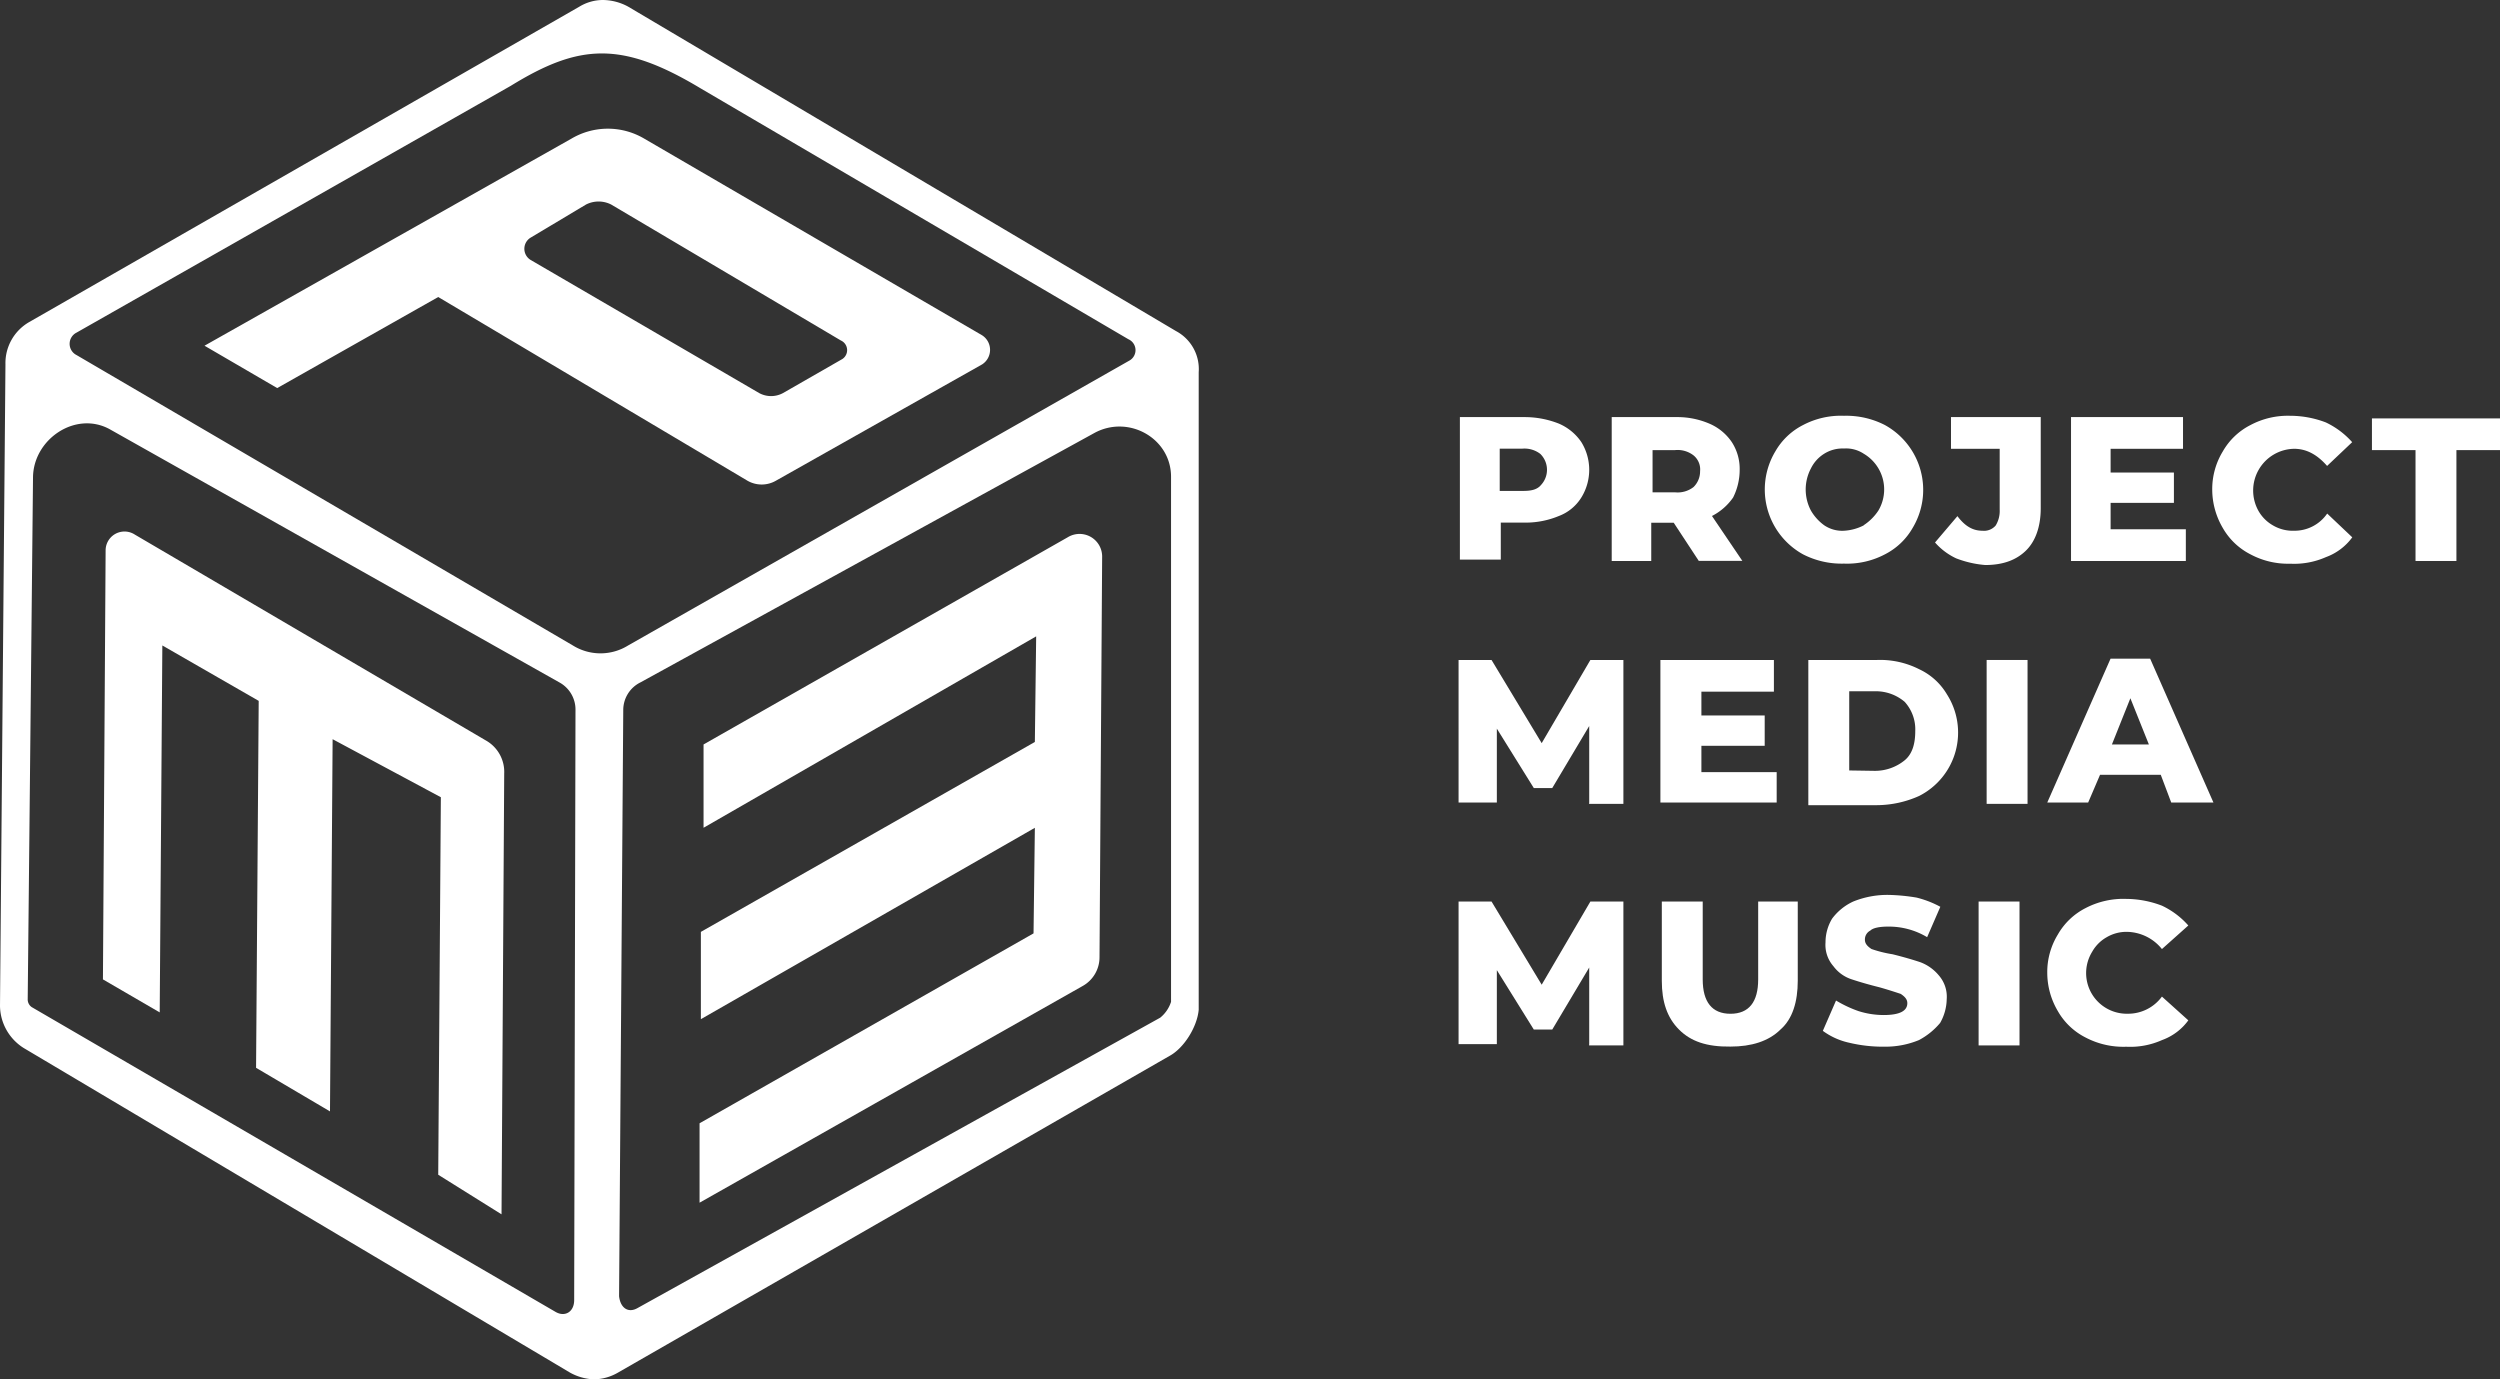 <svg xmlns="http://www.w3.org/2000/svg" viewBox="0 0 513.43 283.28"><rect x="0" y="0" width="513.43" height="283.28" fill="#333333" stroke="none"/><defs><style>.cls-1{fill:#fff;}</style></defs><g id="Capa_2" data-name="Capa 2"><g id="Capa_1-2" data-name="Capa 1"><path class="cls-1" d="M320.15,87a10.63,10.63,0,0,1,4.61,3.79,10.82,10.82,0,0,1,0,11.39,9.28,9.28,0,0,1-4.61,3.79,17.66,17.66,0,0,1-6.78,1.36h-5.15v7.59h-8.4V85.66H313.1A19.08,19.08,0,0,1,320.15,87Zm-3.8,12.74a4.58,4.58,0,0,0,0-6.51,5.31,5.31,0,0,0-3.79-1.08H308v8.67h4.61C314.46,100.84,315.54,100.57,316.35,99.76Z"/><path class="cls-1" d="M343.73,107.35h-4.61v7.86H331V85.66h13.28A16.65,16.65,0,0,1,351.05,87a10.57,10.57,0,0,1,4.61,3.79,10.08,10.08,0,0,1,1.62,5.7,12.67,12.67,0,0,1-1.35,5.69,11.86,11.86,0,0,1-4.34,3.79l6.24,9.22h-8.95Zm4.07-13.83a5.33,5.33,0,0,0-3.8-1.08h-4.61v8.67H344a5.33,5.33,0,0,0,3.8-1.08,4.49,4.49,0,0,0,1.35-3.25A3.72,3.72,0,0,0,347.8,93.52Z"/><path class="cls-1" d="M370.3,113.85a15.22,15.22,0,0,1-5.7-21.14,13.73,13.73,0,0,1,5.7-5.42,16.68,16.68,0,0,1,8.4-1.9,17.37,17.37,0,0,1,8.4,1.9,15.2,15.2,0,0,1,5.7,21.14,13.73,13.73,0,0,1-5.7,5.42,16.68,16.68,0,0,1-8.4,1.9A17.37,17.37,0,0,1,370.3,113.85Zm12.47-6a10.43,10.43,0,0,0,3-3,8.51,8.51,0,0,0-3-11.66,6.57,6.57,0,0,0-4.07-1.08,7.1,7.1,0,0,0-4.07,1.08,7.36,7.36,0,0,0-2.71,3,9.26,9.26,0,0,0,0,8.68,9.82,9.82,0,0,0,2.71,3A6.57,6.57,0,0,0,378.7,109,10.11,10.11,0,0,0,382.77,107.89Z"/><path class="cls-1" d="M401.74,114.67a13.23,13.23,0,0,1-4.34-3.26L402,106c1.63,2.17,3.26,3,5.15,3a3.14,3.14,0,0,0,2.71-1.08,5.71,5.71,0,0,0,.82-3.25V92.17h-10V85.66h18.43v18.71c0,3.79-1.08,6.77-3,8.67s-4.61,3-8.4,3A21.4,21.4,0,0,1,401.74,114.67Z"/><path class="cls-1" d="M448.91,108.7v6.51H425.33V85.66h23v6.51H433.46v4.88h13v6.23h-13v5.42Z"/><path class="cls-1" d="M462.19,113.85a13.7,13.7,0,0,1-5.69-5.42,15.61,15.61,0,0,1-2.17-7.86,14.87,14.87,0,0,1,2.17-7.86,13.7,13.7,0,0,1,5.69-5.42,16.33,16.33,0,0,1,8.14-1.9,20.56,20.56,0,0,1,7.32,1.36,16.92,16.92,0,0,1,5.42,4.06l-5.15,4.88c-1.9-2.17-4.07-3.52-6.78-3.52a8.57,8.57,0,0,0-7.32,12.74,7.9,7.9,0,0,0,3,3,8,8,0,0,0,4.34,1.09,8.14,8.14,0,0,0,6.78-3.53l5.15,4.88a11.65,11.65,0,0,1-5.42,4.07,16.12,16.12,0,0,1-7.32,1.35A16.33,16.33,0,0,1,462.19,113.85Z"/><path class="cls-1" d="M496.08,92.44h-8.95V85.93h26.3v6.51h-8.95v22.77h-8.4Z"/><path class="cls-1" d="M326.38,164.82V149.1l-7.59,12.74H315l-7.59-12.2v15.18h-7.86V135.54h6.77l10.3,17.08,10-17.08h6.78v29.55h-7.05Z"/><path class="cls-1" d="M364.88,158.31v6.51H341V135.54h23.31v6.51H349.42v4.88h13v6.23h-13v5.42h15.46Z"/><path class="cls-1" d="M371.38,135.54h14.1a17.74,17.74,0,0,1,8.67,1.9,13,13,0,0,1,5.69,5.15,14.59,14.59,0,0,1-5.69,20.87,21.4,21.4,0,0,1-8.67,1.9h-14.1Zm13.55,22.77a9.66,9.66,0,0,0,6.24-2.17c1.63-1.35,2.17-3.52,2.17-6a8.4,8.4,0,0,0-2.17-6,9.13,9.13,0,0,0-6.24-2.17h-5.15v16.26Z"/><path class="cls-1" d="M408,135.54h8.4v29.55H408Z"/><path class="cls-1" d="M443.76,159.12H431.29l-2.44,5.7h-8.4l13-29.55h8.13l13,29.55h-8.67Zm-2.44-6.23-3.8-9.49-3.79,9.49Z"/><path class="cls-1" d="M326.38,214.43V198.7l-7.59,12.74H315l-7.59-12.2v15.19h-7.86V185.15h6.77l10.3,17.08,10-17.08h6.78V214.7h-7.05Z"/><path class="cls-1" d="M344.82,211.44c-2.44-2.44-3.53-5.69-3.53-10V185.15h8.4v16c0,4.61,1.9,7.05,5.7,7.05s5.69-2.44,5.69-7.05v-16h8.13v16.26c0,4.34-1.08,7.86-3.52,10-2.44,2.44-6,3.53-10.3,3.53C350.51,215,347.25,213.88,344.82,211.44Z"/><path class="cls-1" d="M379.78,214.15a14.29,14.29,0,0,1-5.42-2.44l2.71-6.23a24.43,24.43,0,0,0,4.61,2.17,17.13,17.13,0,0,0,5.15.81c3.26,0,4.88-.81,4.88-2.44,0-.81-.54-1.35-1.35-1.9-.82-.27-2.44-.81-4.34-1.35-2.17-.54-4.07-1.09-5.69-1.63a7.58,7.58,0,0,1-3.8-2.71,6.64,6.64,0,0,1-1.62-4.88,9.4,9.4,0,0,1,1.35-4.88,11.28,11.28,0,0,1,4.34-3.52,18.63,18.63,0,0,1,7.32-1.36,39.27,39.27,0,0,1,5.69.55,20.45,20.45,0,0,1,4.88,1.89l-2.71,6.24a15.26,15.26,0,0,0-8.13-2.17c-1.63,0-3,.27-3.53.81A2.05,2.05,0,0,0,383,193c0,.81.54,1.36,1.35,1.9a24.83,24.83,0,0,0,4.34,1.08c2.17.54,4.07,1.09,5.69,1.63a9,9,0,0,1,3.8,2.71,6.64,6.64,0,0,1,1.62,4.88,10.18,10.18,0,0,1-1.35,4.88,14.54,14.54,0,0,1-4.34,3.52,18,18,0,0,1-7,1.36A29.85,29.85,0,0,1,379.78,214.15Z"/><path class="cls-1" d="M406.35,185.15h8.4V214.7h-8.4Z"/><path class="cls-1" d="M428.31,213.07a13.65,13.65,0,0,1-5.69-5.42,15.51,15.51,0,0,1-2.17-7.86,14.76,14.76,0,0,1,2.17-7.86,13.73,13.73,0,0,1,5.69-5.43,16.78,16.78,0,0,1,8.4-1.89A20.78,20.78,0,0,1,444,186a16.72,16.72,0,0,1,5.42,4.07L444,194.91a9.42,9.42,0,0,0-7-3.53,8,8,0,0,0-4.33,1.09,7.85,7.85,0,0,0-3,3A8.35,8.35,0,0,0,437,208.19a8.6,8.6,0,0,0,7-3.52l5.42,4.88a11.53,11.53,0,0,1-5.42,4.06,16,16,0,0,1-7.32,1.36A16.68,16.68,0,0,1,428.31,213.07Z"/><path class="cls-1" d="M226.35,114.4l-.54,82.13a6.76,6.76,0,0,1-3.52,6L143.67,247V230.69l68.59-39,.27-21.68-68.59,39.3V191.38l68.59-39,.27-21.69L144.49,170V152.89l74.81-42.56A4.64,4.64,0,0,1,226.35,114.4Z"/><path class="cls-1" d="M103.55,158.85,103,249.39l-13-8.13.54-77.53L68.31,151.81l-.54,76.44L52.59,219.3l.54-75.36L33.34,132.56l-.54,75.36-11.66-6.78.55-88.1a3.88,3.88,0,0,1,6-3.25l72.11,42.29A7.4,7.4,0,0,1,103.55,158.85Z"/><path class="cls-1" d="M241.53,68,129,1.36A11.1,11.1,0,0,0,123.88,0,9.34,9.34,0,0,0,119,1.36L6,66.14a9.71,9.71,0,0,0-4.88,8.68L0,206.56a10.37,10.37,0,0,0,4.88,8.68l112.23,66.68a10.93,10.93,0,0,0,4.88,1.36,10.11,10.11,0,0,0,4.88-1.36l113.31-65.06c3-1.62,5.69-6,6-9.48V76.44A8.83,8.83,0,0,0,241.53,68ZM117.65,132.56,15.72,72.92a2.58,2.58,0,0,1,0-4.61l89.19-50.69c14.09-8.67,22.77-9.22,39,.54l87.83,51.51a2.45,2.45,0,0,1,.28,4.34L129,132.56A10.76,10.76,0,0,1,117.65,132.56ZM238.28,209,130.93,268.64c-1.9,1.09-3.52,0-3.79-2.44L128,145.84a6.32,6.32,0,0,1,3.52-5.69l93.26-51.24c7-3.79,15.72,1.09,15.72,9V205.75A6.93,6.93,0,0,1,238.28,209ZM5.69,205.21,6.78,98.13c0-7.86,8.67-13.82,15.72-10l92.44,52.05a6.36,6.36,0,0,1,3.25,5.69L117.92,267c0,2.44-1.9,3.53-3.8,2.44L6.51,206.83A1.91,1.91,0,0,1,5.69,205.21Z"/><path class="cls-1" d="M201.68,68.85,132.29,28.46a14.69,14.69,0,0,0-14.91,0L42,71,56.93,79.7,90,61l63.43,37.68a5.86,5.86,0,0,0,6,0l42.28-23.85A3.55,3.55,0,0,0,201.68,68.85ZM173,73.73l-12.2,7a5.15,5.15,0,0,1-4.88,0L109,53.4a2.68,2.68,0,0,1,0-4.61L120.36,42a5.7,5.7,0,0,1,5.15,0l47.17,27.92A2.18,2.18,0,0,1,173,73.73Z"/></g></g></svg>